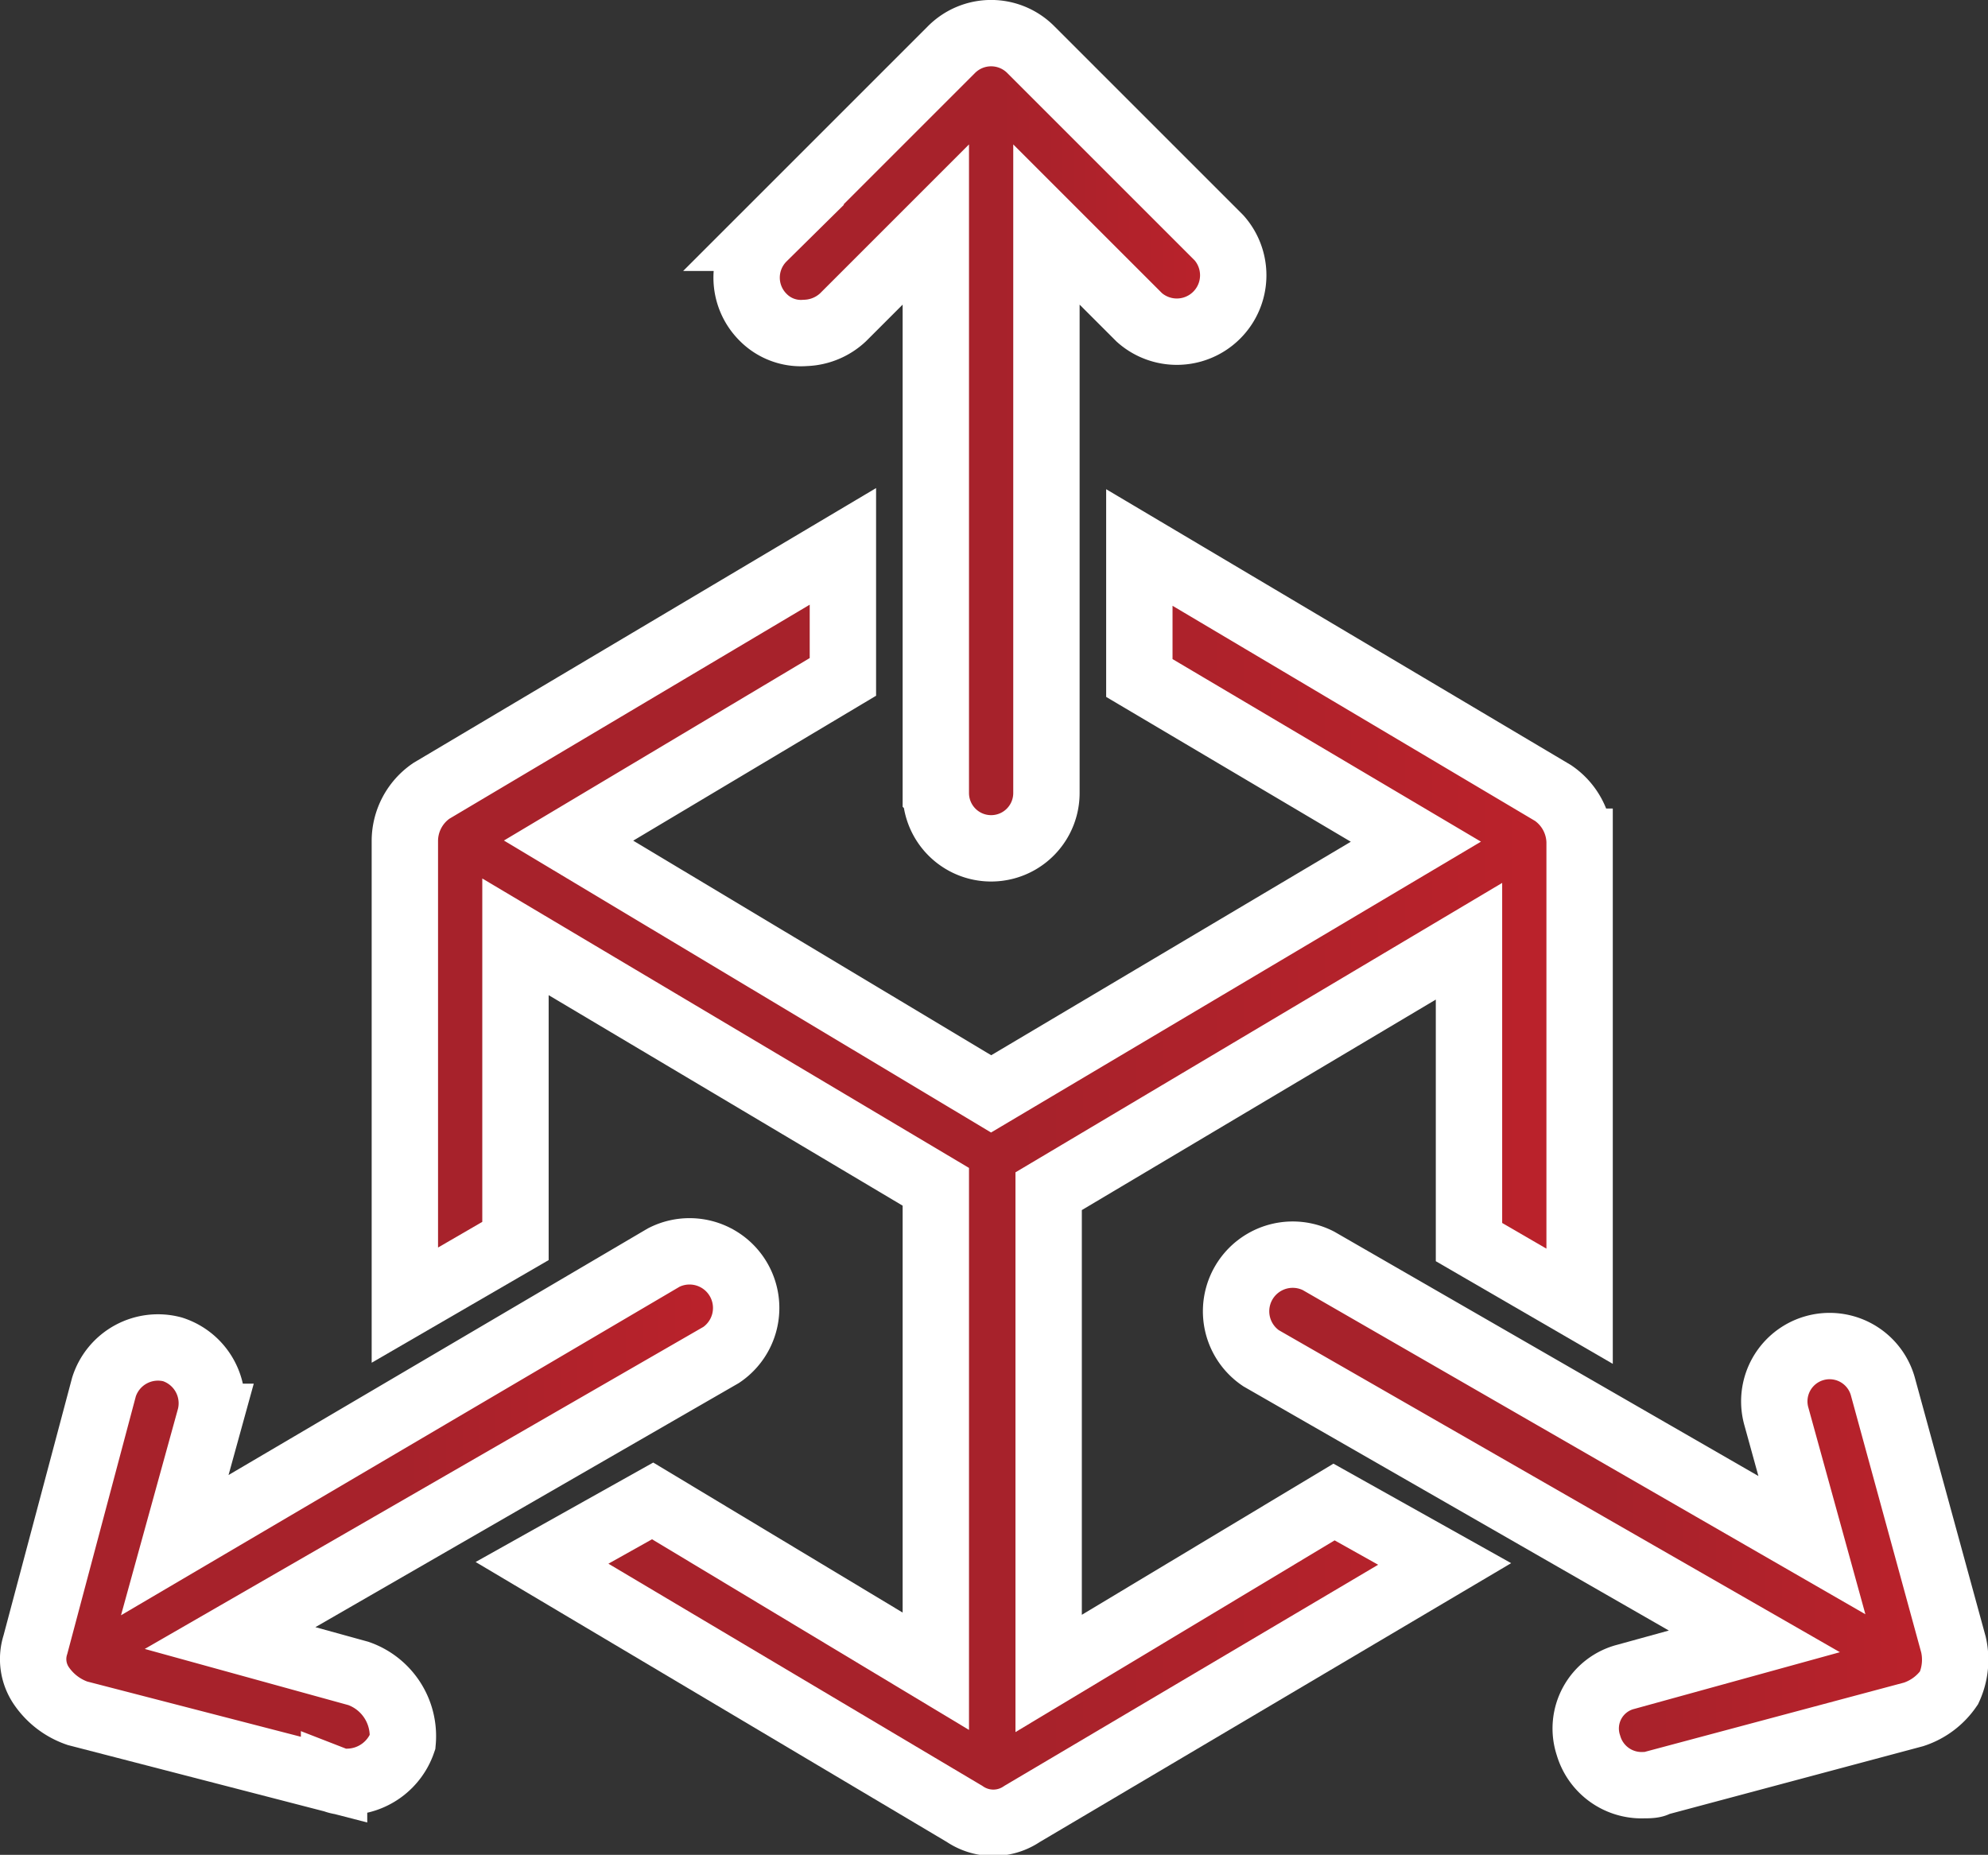 <svg xmlns="http://www.w3.org/2000/svg" xmlns:xlink="http://www.w3.org/1999/xlink" viewBox="0 0 89.86 83.85"><rect x="0" y="0" width="89.86" height="83.85" fill="#333333" stroke="none"/><defs><style>.cls-1,.cls-2,.cls-3,.cls-4{stroke:#fff;stroke-miterlimit:10;stroke-width:3px;}.cls-1{fill:url(#Unbenannter_Verlauf_16_Kopie);}.cls-2{fill:url(#Unbenannter_Verlauf_16_Kopie-2);}.cls-3{fill:url(#Unbenannter_Verlauf_16_Kopie-3);}.cls-4{fill:url(#Unbenannter_Verlauf_16_Kopie-4);}</style><linearGradient id="Unbenannter_Verlauf_16_Kopie" x1="33.75" y1="19.93" x2="55.85" y2="19.93" gradientUnits="userSpaceOnUse"><stop offset="0.52" stop-color="#a7222b"/><stop offset="1" stop-color="#bc222b"/></linearGradient><linearGradient id="Unbenannter_Verlauf_16_Kopie-2" x1="1.5" y1="68.53" x2="33.84" y2="68.53" xlink:href="#Unbenannter_Verlauf_16_Kopie"/><linearGradient id="Unbenannter_Verlauf_16_Kopie-3" x1="18.3" y1="53.5" x2="71.4" y2="53.5" xlink:href="#Unbenannter_Verlauf_16_Kopie"/><linearGradient id="Unbenannter_Verlauf_16_Kopie-4" x1="55.76" y1="68.63" x2="88.36" y2="68.63" xlink:href="#Unbenannter_Verlauf_16_Kopie"/></defs><g id="Ebene_2" data-name="Ebene 2"><g id="Ebene_1-2" data-name="Ebene 1"><path class="cls-1" d="M36.4,15.05a2.61,2.61,0,0,0,1.7-.7l4.2-4.2v25.7a2.5,2.5,0,1,0,5,0V10.15l4.2,4.2a2.55,2.55,0,0,0,3.6-3.6l-8.5-8.5a2.53,2.53,0,0,0-3.6,0l-8.5,8.5a2.53,2.53,0,0,0,0,3.6A2.4,2.4,0,0,0,36.4,15.05Z"/><path class="cls-2" d="M16.2,75.65l-5.8-1.6,22.2-12.8a2.56,2.56,0,0,0-2.6-4.4l-22.1,13,1.6-5.8A2.56,2.56,0,0,0,7.8,61a2.56,2.56,0,0,0-3.1,1.7L1.6,74.35a2.14,2.14,0,0,0,.3,1.9,3.25,3.25,0,0,0,1.6,1.2l11.6,3a1.49,1.49,0,0,0,.6.1,2.67,2.67,0,0,0,2.5-1.8A3,3,0,0,0,16.2,75.65Z"/><path class="cls-3" d="M47.4,75.65V53.85l19-11.3v13.6l5,2.9v-21a2.75,2.75,0,0,0-1.2-2.2L51.5,24.75v5.9L64,38.05,44.8,49.45,25.7,38l12.4-7.4v-5.9L19.5,35.75A2.75,2.75,0,0,0,18.3,38V59l5-2.9V42.35l19,11.3v21.9l-12.8-7.7-5,2.8L43.6,82a2.31,2.31,0,0,0,2.6,0l19.1-11.3-5-2.8Z"/><path class="cls-4" d="M88.3,74.35l-3.2-11.7a2.5,2.5,0,0,0-4.8,1.4l1.6,5.8L59.6,57a2.56,2.56,0,0,0-2.6,4.4l22.3,12.8-5.8,1.6a2.41,2.41,0,0,0-1.7,3.1,2.5,2.5,0,0,0,2.5,1.8c.2,0,.5,0,.6-.1l11.6-3.1a3.11,3.11,0,0,0,1.6-1.2A3.06,3.06,0,0,0,88.3,74.35Z"/></g></g></svg>